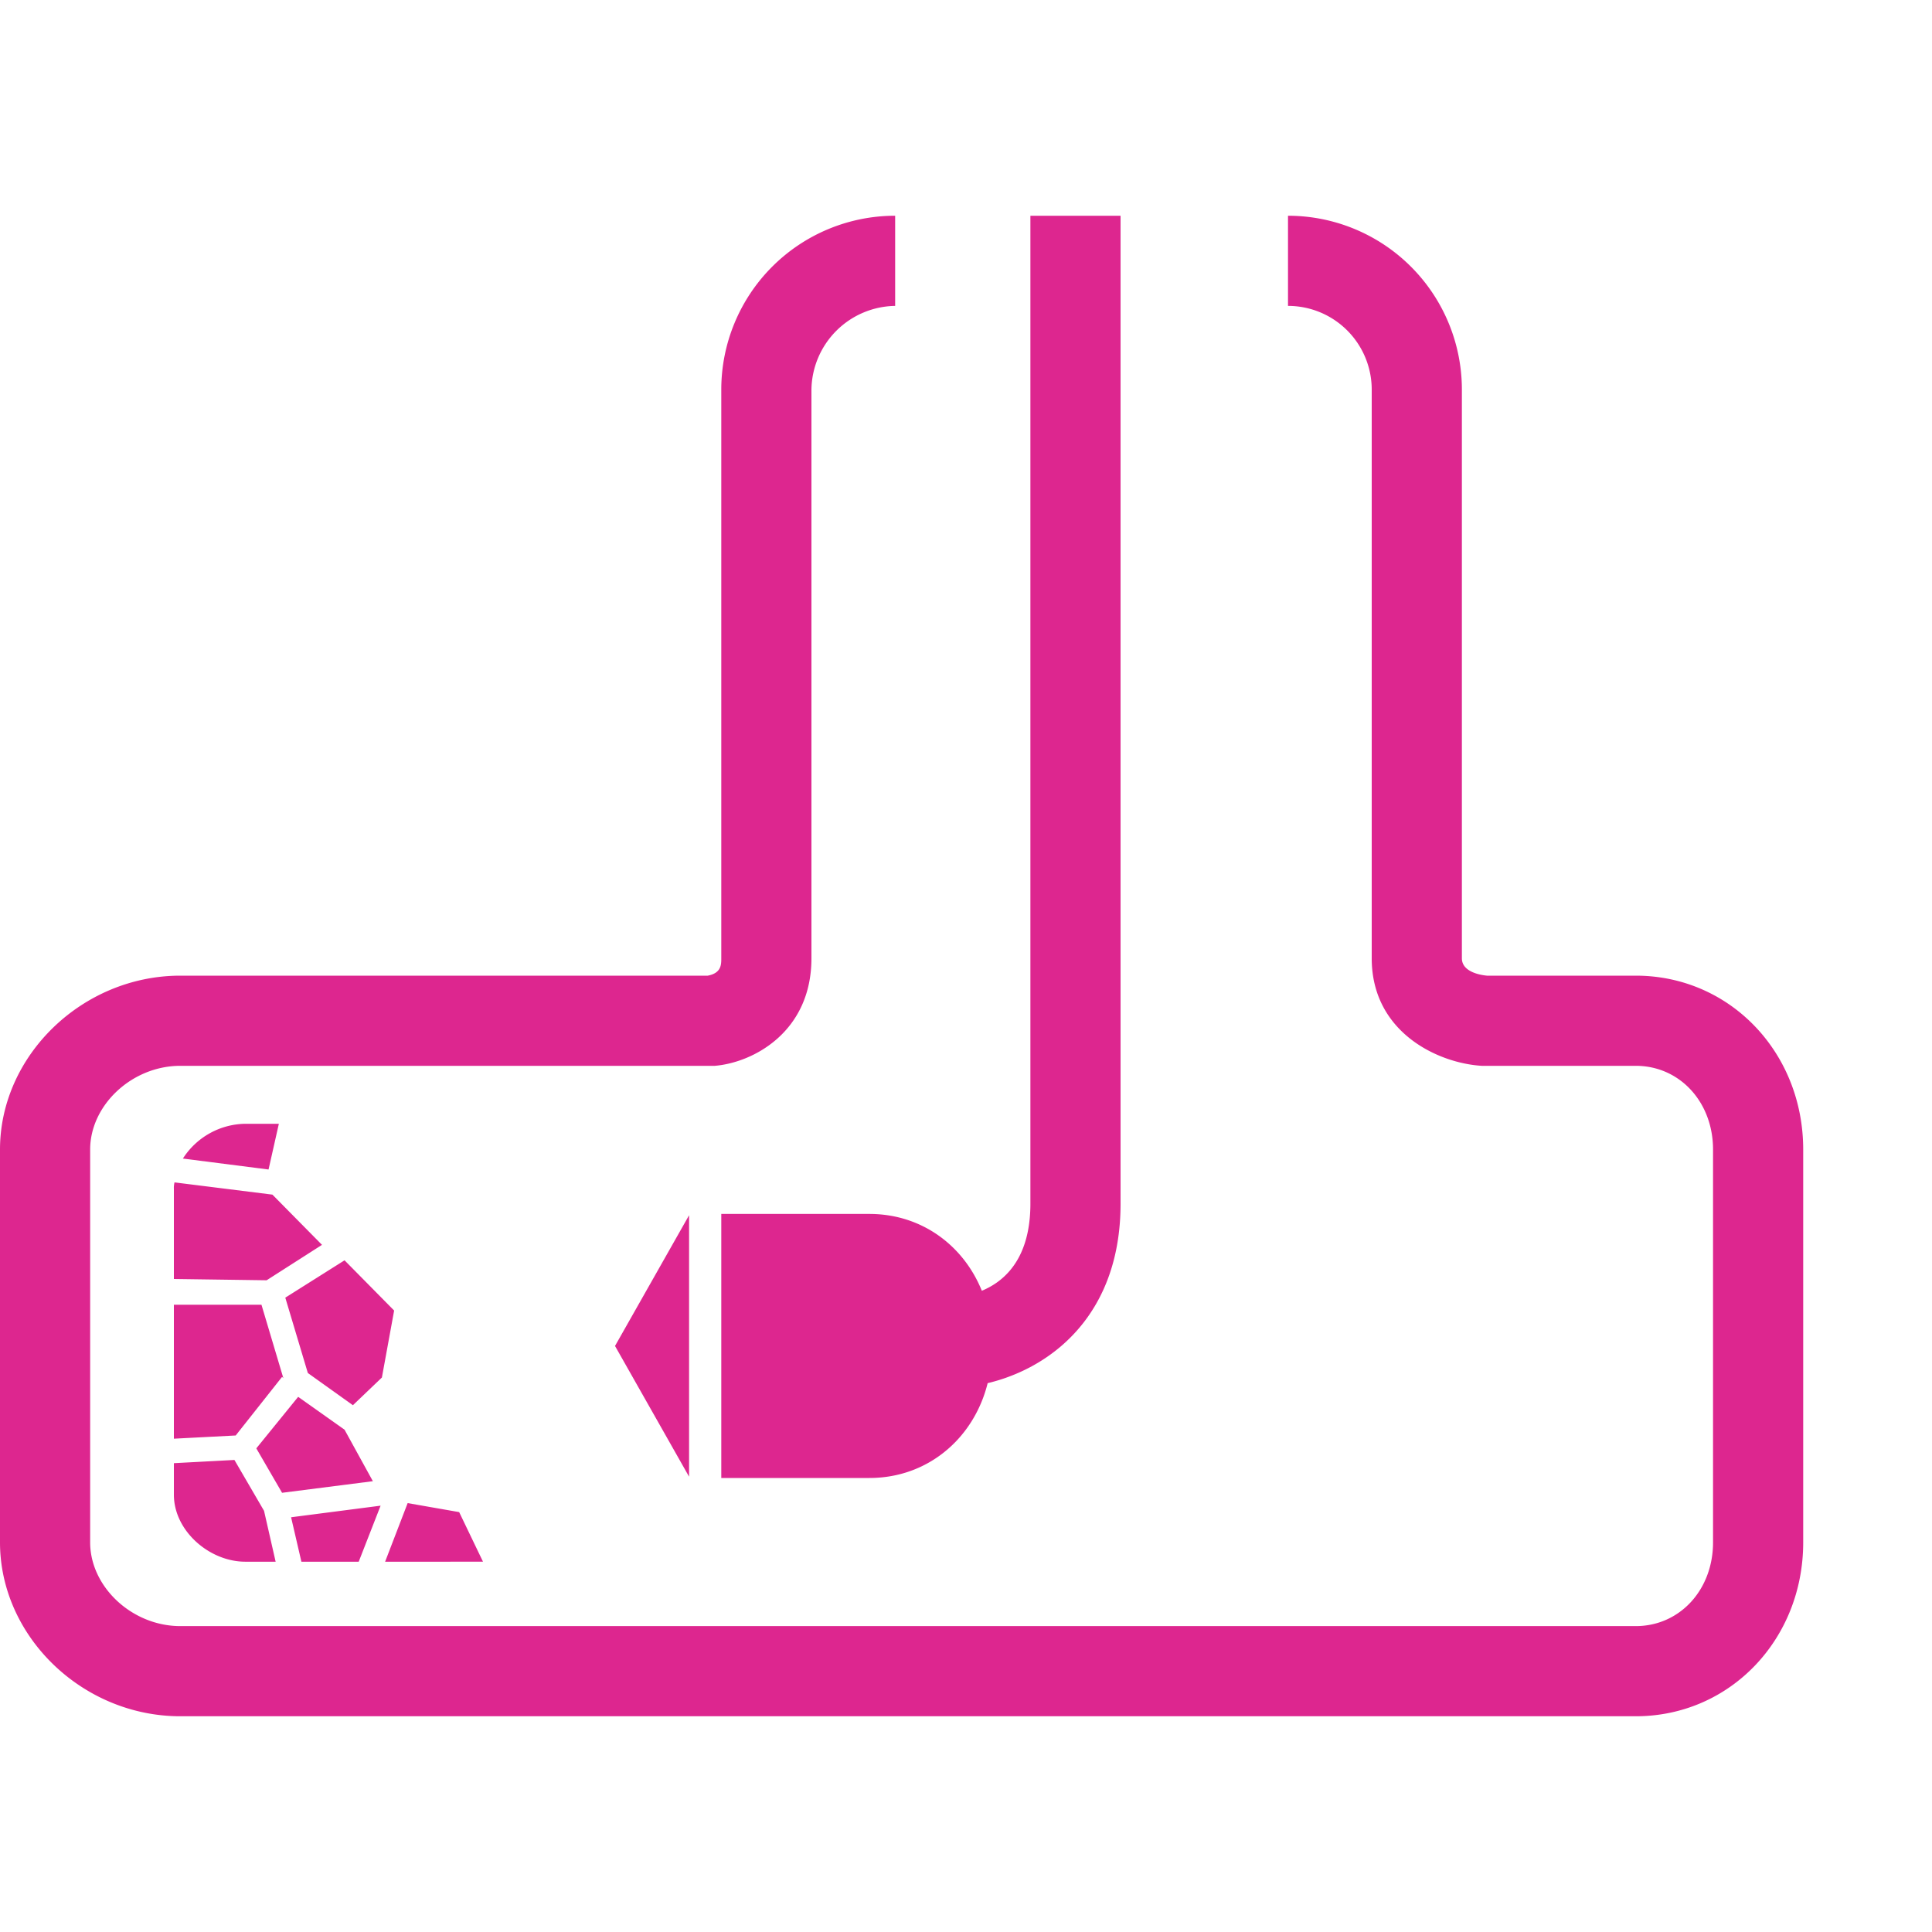 <svg data-name="Layer 1" xmlns="http://www.w3.org/2000/svg" viewBox="0 0 300 300"><path d="M254 266.5H28c-15.2 0-28-12.4-28-27v-61c0-14.6 12.8-27 28-27h81.9c2.1-.4 2.1-1.7 2.1-2.7V60.5a27 27 0 0127-27v14a13.2 13.2 0 00-13 13v88.3c0 11.4-9 16.2-15 16.7H28c-7.5 0-14 6.1-14 13v61c0 6.9 6.5 13 14 13h226c6.8 0 12-5.6 12-13v-61c0-7.4-5.2-13-12-13h-23.9c-6.8-.4-17.1-5.2-17.1-16.7V60.5a13 13 0 00-13-13v-14a27 27 0 0127 27v88.3c0 2.1 2.8 2.6 3.9 2.7H254c14.6 0 26 11.9 26 27v61c0 15.1-11.4 27-26 27zm-142-37h23c11 0 19-9 19-20v-1c0-11-8-20-19-20h-23m62-1.6V33.5h-14v153.4c0 13.3-9.7 14.5-12.6 14.6H140v14h7.4c10.7 0 26.6-7.6 26.6-28.6zm-67 1.8L95.5 209l11.5 20.3zm-70.4 34.2l7.2-9.1.2.2-3.4-11.4H27v20.8zm7.7-21.4l3.5 11.7 7 5 4.5-4.3 1.9-10.4-7.7-7.8zm-2.9-2.7l8.6-5.5-7.7-7.8-15.2-1.9a3.4 3.4 0 00-.1 1v14zm5.4 43.7h8.9l3.4-8.7-13.9 1.8zm-5.8-7.9l-4.6-7.9-9.4.5v4.9c0 5.6 5.5 10.4 11.1 10.4h4.7zm22.3-1.2l-3.5 9.1H75l-3.7-7.7zm-21.6-51.8l1.6-7.1h-5.2a11.7 11.7 0 00-9.7 5.4zM57.9 230l-4.4-8-7.2-5.1-6.5 8 4 6.9z" fill="#dd268f"/></svg>